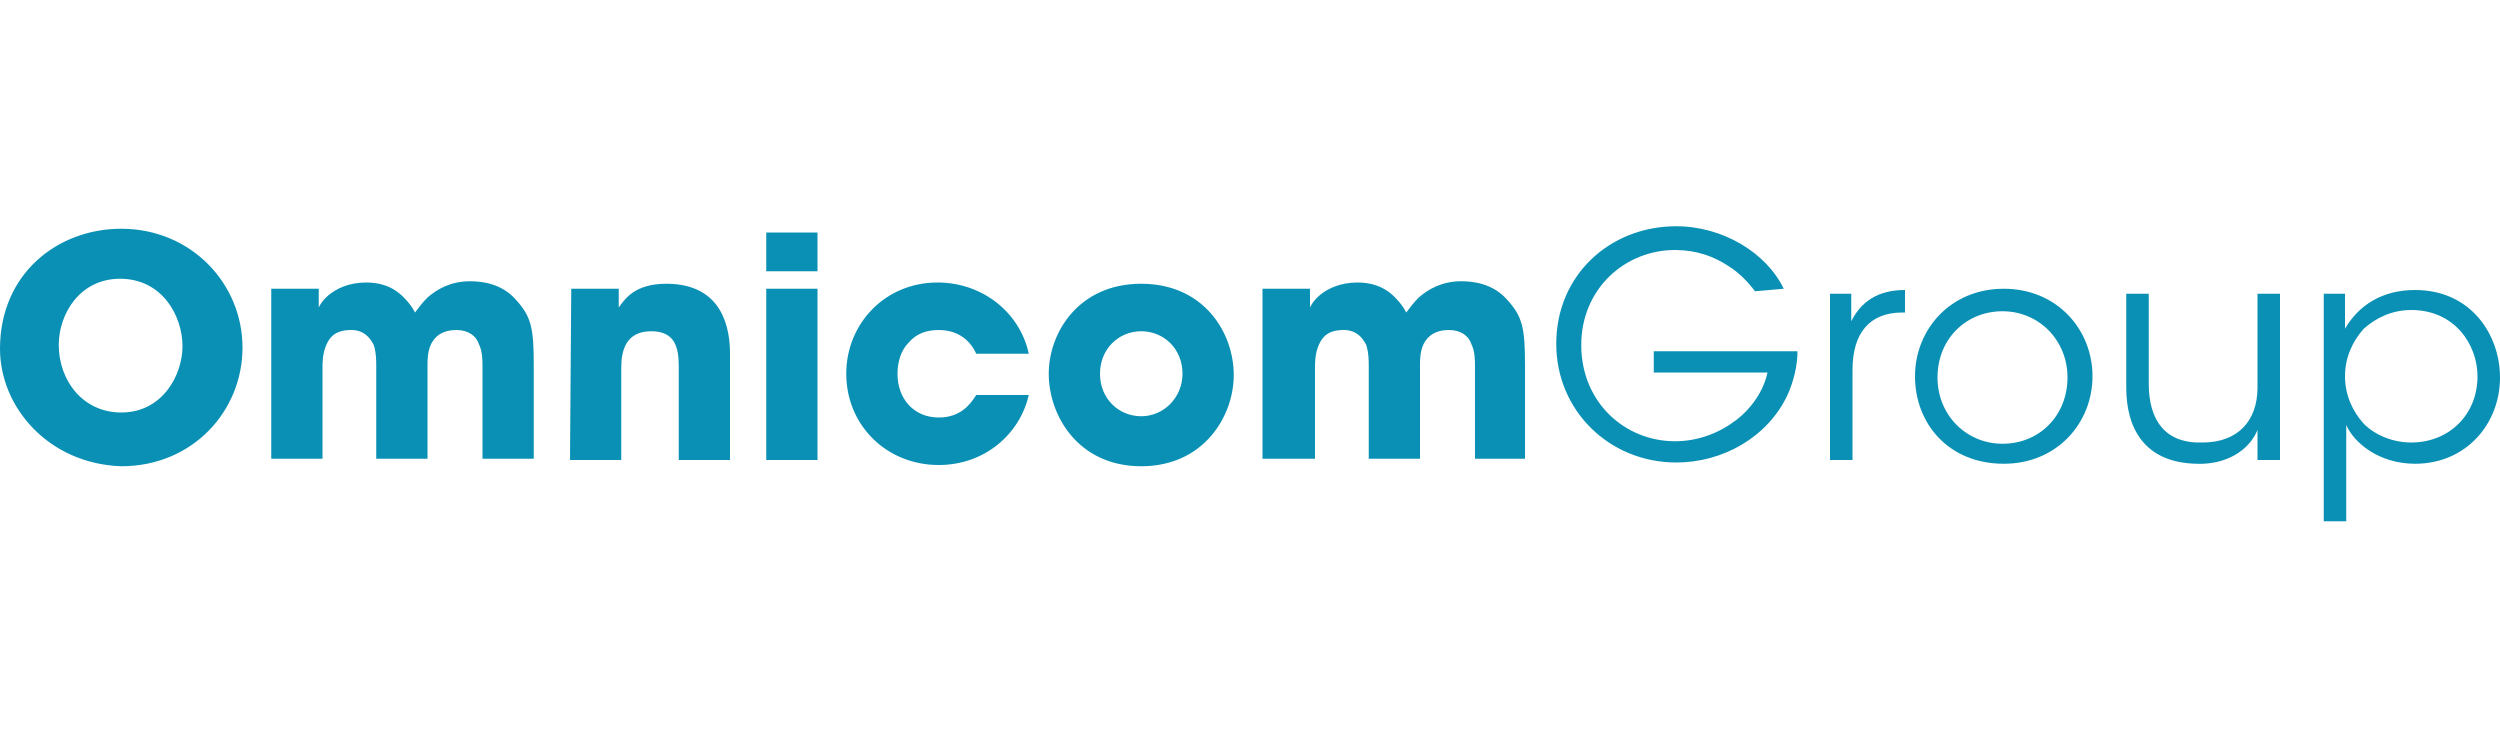 <svg viewBox="0 0 200 60" id="omnicom-group" xmlns="http://www.w3.org/2000/svg"><path d="M0 27.9c0-6 4.6-9.6 9.7-9.6 5.6 0 9.7 4.4 9.7 9.5s-4 9.5-9.7 9.5C3.9 37.1 0 32.6 0 27.9zm4.7-.3c0 2.8 1.9 5.4 5 5.4 3.3 0 4.9-3 4.9-5.3 0-2.4-1.6-5.4-5-5.4-3.2 0-4.9 2.8-4.9 5.3zm17-4.5h3.8v1.5s.2-.5.8-1c.6-.5 1.6-1 3-1 .9 0 2.1.2 3.1 1.3.3.3.6.7.8 1.1.3-.4.6-.8 1-1.2.8-.7 1.9-1.3 3.4-1.3 1 0 2.5.2 3.6 1.4 1.3 1.4 1.5 2.3 1.5 5.3v7.5h-4.1v-7.3c0-.6 0-1.3-.3-1.9-.2-.6-.8-1.1-1.8-1.1-1.1 0-1.7.5-2 1.1-.3.6-.3 1.3-.3 1.7v7.5h-4.1v-7.4c0-.4 0-1.1-.2-1.7-.3-.6-.8-1.2-1.8-1.2-1.2 0-1.7.5-2 1.2-.3.7-.3 1.4-.3 1.8v7.3h-4.1V23.1zm24 0h3.8v1.5c.5-.7 1.3-1.9 3.8-1.9 4.6 0 5.1 3.7 5.1 5.6v8.5h-4.1v-7.5c0-1.5-.3-2.8-2.2-2.8-2 0-2.4 1.5-2.4 2.9v7.4h-4.1l.1-13.7zm15.6-4.5h4.1v3.1h-4.1v-3.1zm0 4.5h4.1v13.7h-4.1V23.1zm21 8.5c-.7 3.1-3.5 5.6-7.2 5.6-4.2 0-7.4-3.2-7.4-7.3 0-4 3.1-7.3 7.3-7.3 3.6 0 6.6 2.4 7.3 5.7h-4.2c-.4-.9-1.3-1.9-3-1.9-1 0-1.8.3-2.4 1-.6.6-.9 1.5-.9 2.5 0 2 1.3 3.5 3.3 3.5 1.7 0 2.5-1 3-1.8h4.2zm1.6-1.7c0-3.3 2.4-7.2 7.4-7.2s7.4 3.9 7.4 7.3c0 3.3-2.4 7.3-7.4 7.3s-7.4-4-7.4-7.4zm4.1 0c0 2 1.5 3.4 3.3 3.4 1.8 0 3.3-1.5 3.3-3.4 0-2-1.5-3.4-3.3-3.4-1.8 0-3.3 1.4-3.3 3.4zm13-6.8h3.8v1.5s.2-.5.8-1c.6-.5 1.6-1 3-1 .9 0 2.1.2 3.1 1.3.3.3.6.7.8 1.1.3-.4.6-.8 1-1.2.8-.7 1.9-1.3 3.4-1.3 1 0 2.5.2 3.6 1.4 1.3 1.4 1.5 2.3 1.5 5.3v7.5h-4v-7.3c0-.6 0-1.3-.3-1.9-.2-.6-.8-1.1-1.8-1.1-1.1 0-1.7.5-2 1.1-.3.6-.3 1.3-.3 1.7v7.5h-4.1v-7.4c0-.4 0-1.1-.2-1.7-.3-.6-.8-1.2-1.8-1.2-1.2 0-1.7.5-2 1.2-.3.7-.3 1.4-.3 1.8v7.3H101V23.1zm39.4.2c-.6-.8-1.3-1.5-2.1-2-1.2-.8-2.6-1.3-4.3-1.3-4 0-7.5 3.1-7.5 7.6 0 4.6 3.5 7.7 7.5 7.7 1.9 0 3.6-.7 4.9-1.7 1.3-1 2.2-2.4 2.5-3.8h-9.1v-1.7h11.5c0 1.1-.3 2.4-.8 3.5-1.6 3.4-5.2 5.4-8.9 5.4-5.3 0-9.6-4.1-9.6-9.5 0-5.5 4.3-9.4 9.6-9.4 3.7 0 7.2 2.1 8.6 5l-2.3.2zm6 .2h1.7v2.2c1-2 2.7-2.5 4.3-2.5V25h-.2c-2.6 0-4 1.6-4 4.6v7.2h-1.8V23.5zm6.8 6.6c0-3.7 2.8-7 7.1-7s7.1 3.3 7.1 7-2.8 7-7.1 7c-4.4 0-7.1-3.2-7.1-7zm1.8.1c0 3 2.3 5.3 5.2 5.3 3 0 5.2-2.3 5.2-5.3s-2.3-5.3-5.2-5.3c-2.9 0-5.2 2.2-5.2 5.3zm27.3 6.6h-1.7v-2.4c-.7 1.7-2.6 2.8-4.9 2.7-4.2-.1-5.6-2.9-5.6-6.1v-7.5h1.8v7.2c0 2.9 1.3 4.8 4.3 4.7 2.8 0 4.4-1.7 4.4-4.4v-7.5h1.8v13.3zm3.6-13.3h1.7v2.8c1.1-1.9 3-3.1 5.6-3.1 4.5 0 6.8 3.6 6.8 7 0 3.7-2.7 6.9-6.8 6.9-2.9 0-4.9-1.7-5.5-3.1v7.7h-1.8V23.5zm12.3 6.6c0-2.5-1.8-5.3-5.3-5.3-1.5 0-2.8.6-3.8 1.5-.9 1-1.5 2.3-1.5 3.8s.6 2.8 1.5 3.8c.9.9 2.3 1.5 3.8 1.5 3 0 5.3-2.2 5.3-5.3z" fill="#0990b4"/></svg>